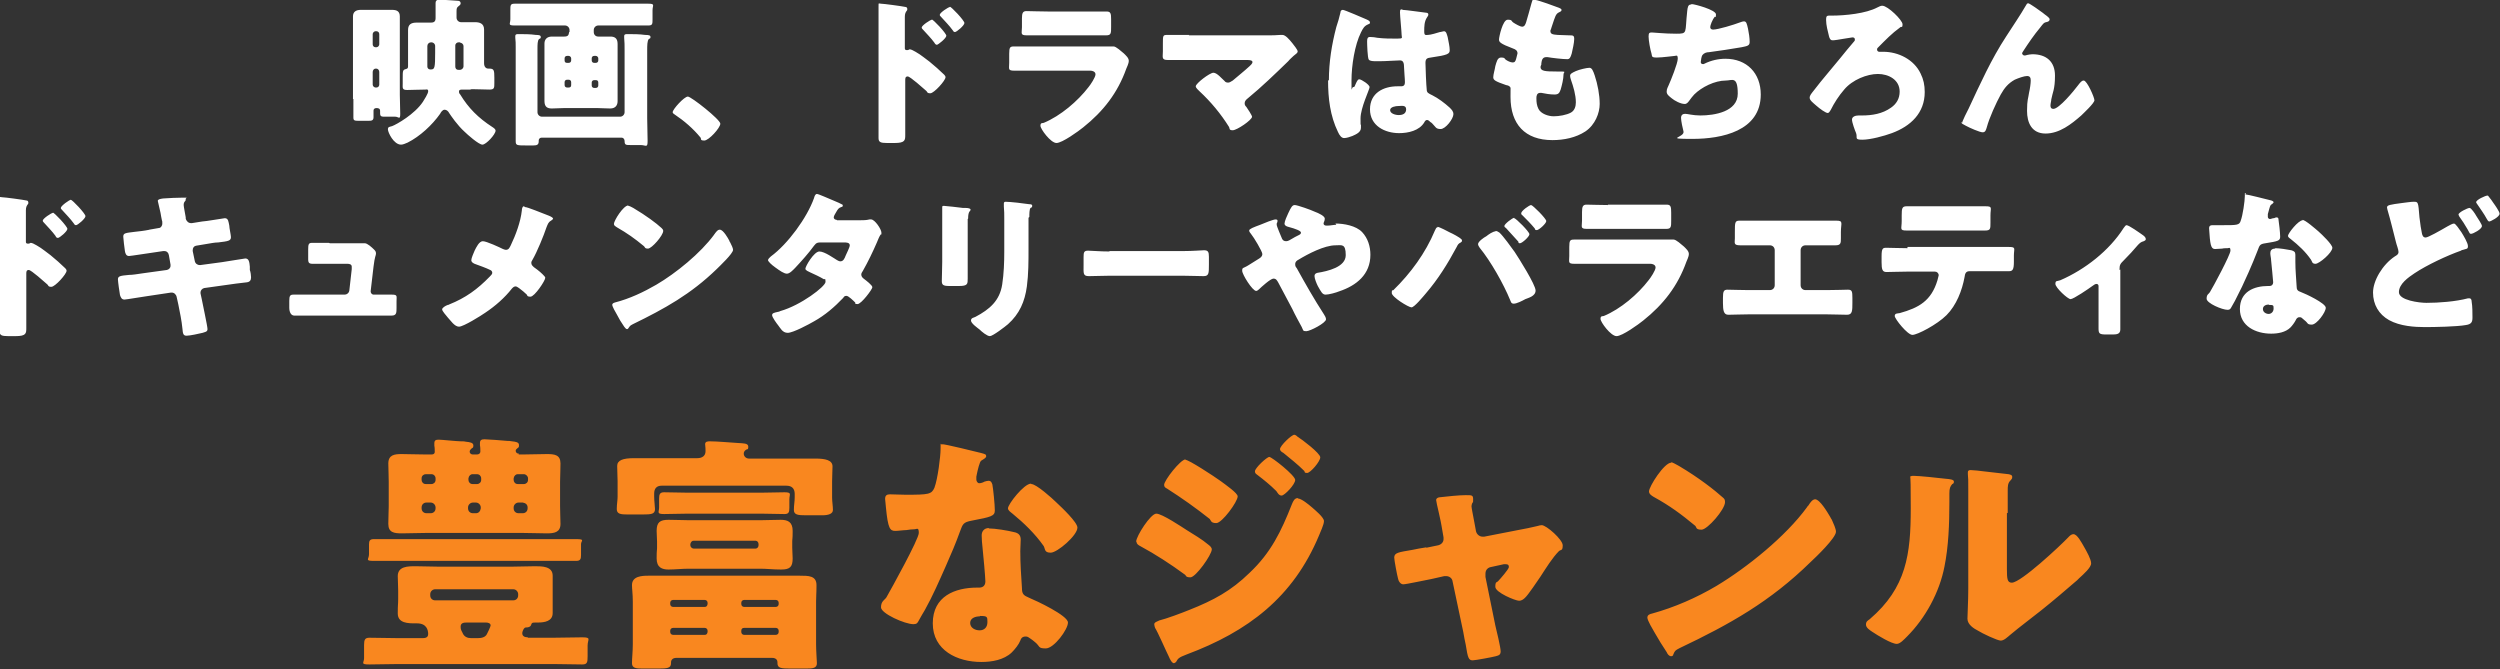 <?xml version="1.0" encoding="UTF-8"?>
<svg id="_レイヤー_1" data-name="レイヤー_1" xmlns="http://www.w3.org/2000/svg" version="1.1" viewBox="0 0 608.4 162.8">
  <rect x="0" y="0" width="608.4" height="162.8" fill="#333333" stroke="none"/>
  <!-- Generator: Adobe Illustrator 29.3.1, SVG Export Plug-In . SVG Version: 2.1.0 Build 151)  -->
  <defs>
    <style>
      .st0 {
        fill: #f9871f;
      }

      .st1 {
        fill: #fff;
      }
    </style>
  </defs>
  <path class="st1" d="M90.7,17.5v3.1c0,.4.4.7.7.7h.2c.4,0,.7-.3.7-.7v-3.1c0-.4-.3-.8-.7-.8h-.2c-.4,0-.7.4-.7.8ZM90.7,8.3v2.5c0,.4.3.7.7.7h.2c.4,0,.7-.4.7-.7v-2.5c0-.4-.3-.7-.7-.7h-.2c-.4,0-.7.4-.7.7ZM85.9,24.1V7.3c0-1.1,0-2.2,0-3.3s.7-1.6,1.9-1.6,2.2,0,3.3,0h1.1c1.1,0,2.1,0,3.2,0s1.9.3,1.9,1.6,0,2.2,0,3.3v15.8c0,1.5.1,3,.1,4.6s-.4.7-1.2.7h-2.3c-1.1,0-1.4,0-1.4-.9v-.5c0-.6-.4-.7-.9-.7s-.7.3-.7.6c0,.5,0,1.1,0,1.6,0,.8-.4.9-1.2.9h-2.1c-1.3,0-1.6,0-1.6-.8,0-1.5,0-3,0-4.5ZM112,10.3h-.4c-.4,0-.8.3-.8.8v1.8c0,.9,0,2.9,0,3.3s.2.8.8.8h.3c.5,0,.9-.4.9-.9v-4.9c0-.4-.4-.8-.8-.8ZM104.9,10.3h0c-.5,0-.9.4-.9.9v5c0,.4.3.7.7.7h.2c.9,0,1-.5,1-4.1v-1.6c0-.5-.4-.9-.9-.9ZM114.4,21.8h-1.8c-.5,0-.9,0-.9.5s.2.5.3.7c2,3.3,4.4,5.7,7.8,7.9.3.2.8.5.8.9,0,.9-2.3,3.4-3.2,3.4s-3.7-2.5-4.3-3.1c-1.8-1.6-3.4-4-3.8-4.6-.2-.4-.6-.8-1.1-.8s-.9.6-1.1,1c-1.9,2.7-4.9,5.5-7.9,7-.5.2-1.1.5-1.6.5-1.8,0-3.2-3-3.2-3.7s.4-.6,1-.8c1.1-.4,5.5-2.9,7.5-5.9.3-.5,1.3-2,1.3-2.6s-.5-.4-.7-.4c-1.7,0-3.1.1-4.4.1s-1.1-.5-1.1-1.6v-1.2c0-1.9,0-2.1.8-2.3.5-.1.5-.4.5-.8v-5.6c0-1.2,0-2.2,0-3.1,0-1.4.8-1.8,2.1-1.8s2.3,0,3.5,0,1.1-.8,1.1-1.6v-.8c0-.9,0-1.9,0-2.4s.3-.8.9-.8,4.3.3,4.6.3c.3,0,.6.2.6.6s-.3.5-.5.7c-.4.3-.5.5-.5,1.2v.9c0,.2,0,.5,0,.7,0,.6.5,1.1,1.1,1.1,1.1,0,2.3,0,3.4,0s2.2.3,2.2,1.8,0,2.1,0,3.1v5.1c0,1.1.7,1.3,1,1.3h.3c1.1,0,1.2.4,1.2,2.2v1.3c0,1.2,0,1.6-1.2,1.6s-2.9-.1-4.3-.1ZM130.8,13.8v13.5c0,.6.5,1.1,1.1,1.1h19c.6,0,1.1-.5,1.1-1.1v-15c0-1.1,0-2.2-.1-3.1,0,0,0-.2,0-.4,0-.5.4-.5.8-.5,1.4,0,2.9,0,4.3.2.9,0,1.3.1,1.3.5s-.1.3-.4.5c-.4.4-.4,1.6-.4,2.8v16.5c0,1.8.1,3.7.1,5.5s-.4,1-1.7,1h-2.4c-1.2,0-1.5,0-1.5-1,0-.4-.3-.8-.7-.8h-19.5c-.4,0-.7.3-.7.7v.2c0,.8-.4,1-1.3,1h-1.5c-2.6,0-2.8,0-2.8-1.1,0-1.8,0-3.6,0-5.5v-15c0-.7,0-1.5,0-2.3s0-1.6-.1-2.3c0,0,0-.2,0-.4,0-.5.4-.5.7-.5,1.4,0,2.9,0,4.3.2.8,0,1.2.1,1.2.5s-.1.3-.4.5c-.4.3-.4,1.4-.4,2.5s0,1.3,0,1.8ZM138,15.3h.4c.4,0,.6-.3.6-.6v-.5c0-.3-.3-.6-.6-.6h-.4c-.4,0-.6.3-.6.6v.5c0,.4.2.6.6.6ZM139,20.7v-.7c0-.4-.3-.6-.6-.6h-.4c-.4,0-.6.3-.6.6v.7c0,.4.3.6.6.6h.4c.4,0,.6-.2.6-.6ZM145,19.5h-.4c-.4,0-.6.3-.6.6v.7c0,.4.3.6.6.6h.4c.4,0,.6-.3.6-.6v-.7c0-.4-.2-.6-.6-.6ZM144,14.2v.5c0,.4.3.6.6.6h.4c.4,0,.6-.3.6-.6v-.5c0-.3-.3-.6-.6-.6h-.4c-.4,0-.6.3-.6.6ZM138.6,7.8v-.5c0-.6-.5-1.1-1.1-1.1h-7.2c-1.7,0-3.4,0-5.1,0s-1-.4-1-1.5v-2.2c0-1.2,0-1.6,1-1.6,1.7,0,3.4,0,5.1,0h22.4c1.7,0,3.4,0,5.1,0s1,.4,1,1.6v2.2c0,1.1,0,1.5-1,1.5-1.7,0-3.4,0-5.1,0h-7.1c-.6,0-1.1.5-1.1,1.1v.5c0,.6.4,1.1,1.1,1.1,1,0,1.9,0,2.9,0s1.8.3,1.8,1.8,0,2,0,2.9v8c0,1,0,2,0,3s-.5,1.8-1.8,1.8-2.1-.1-3.1-.1h-8.1c-1,0-2,.1-3,.1s-1.8-.3-1.8-1.8,0-2,0-3v-8c0-1,0-2,0-3s.6-1.7,1.8-1.7,2,0,3,0,1.1-.4,1.2-1.1ZM167.4,23.5c.8,0,7.9,5.6,7.9,6.6s-2.8,4.1-3.9,4.1-.7-.4-.9-.7c-1.8-2.2-4-4.1-6.4-5.7-.2-.1-.4-.3-.4-.5,0-.7,2.8-3.8,3.7-3.8ZM220.3,19.5v9.4c0,1.3,0,2.6,0,3.9s0,2-2.6,2h-1.8c-1.6,0-2.1-.2-2.1-1.2,0-1.6,0-3.1,0-4.6V6.4c0-1.4,0-3.7,0-4.8s0-.7.6-.7,5.1.6,6,.8c.2,0,.4.2.4.5s-.1.4-.2.5c-.2.3-.4.6-.4,1.4v7.6c0,.2,0,.5.5.5s.5-.2.7-.2c.3,0,.9.3,1.4.6,1.3.7,2.8,2,3.4,2.4,1,.8,2.7,2.3,3.6,3.2.2.2.3.4.3.6,0,.8-2.8,3.9-3.7,3.9s-.7-.4-1-.6c-.7-.6-3.9-3.5-4.5-3.5s-.6.5-.6.9ZM226.7,4.7c.4,0,3.6,3.4,3.6,4s-2,2.2-2.3,2.2-.5-.3-.6-.5c-.8-1.1-1.8-2.1-2.7-3.1-.2-.2-.4-.4-.4-.6,0-.5,2.1-1.9,2.5-1.9ZM231.1,1.6c.4,0,3.6,3.4,3.6,4s-1.9,2.2-2.3,2.2-.4-.3-.6-.5c-.8-1.1-1.8-2.1-2.7-3.1-.3-.3-.4-.4-.4-.6,0-.5,2.1-1.9,2.5-1.9ZM255,2.8h9.1c1.2,0,2.5,0,3.7,0,.5,0,1,0,1.5,0,1,0,1.1.5,1.1,1.9v1.8c0,1.6,0,2.1-1.2,2.1-1.7,0-3.4,0-5.1,0h-9.1c-1.7,0-3.4,0-5.1,0s-1.2-.5-1.2-2v-2.1c0-1.3.2-1.8,1.1-1.8s3.3.1,5.2.1ZM252.1,11.3h15.4c1,0,2.1,0,2.6,0,.3,0,.6,0,.9,0,.6,0,1.9,1.2,2.5,1.7.5.5,1.2,1.1,1.2,1.8s-.5,1.6-.6,1.9c-2.1,5.9-5.6,10.4-10.5,14.3-1.1.9-5.1,3.8-6.5,3.8s-3.9-3.4-3.9-4.2.5-.6.8-.7c4.1-1.7,8.3-5.3,10.9-8.7.5-.6,1.7-2.4,1.7-3.1s-.8-.9-1.2-.9h-13.3c-1.8,0-3.5,0-5.2,0s-1.3-.4-1.3-1.9v-2.2c0-1.6.2-1.8,1.2-1.8,1.8,0,3.6,0,5.4,0ZM289.3,8.6h19.1c1.1,0,2.1,0,3.2-.1.1,0,.3,0,.5,0,.7,0,1.6,1,2.4,2,.3.4,1.3,1.6,1.3,2s-.4.6-1,1.1c-.4.4-.9.8-1.3,1.3-3.2,3.1-6.4,6.2-9.8,9-.4.3-.8.7-.8,1.2s.2.7.4.9c.3.4,1.4,2.1,1.4,2.4,0,.8-3.7,3.3-4.7,3.3s-.7-.5-.9-.8c-2-3.2-4.4-6.1-7.2-8.7-.3-.3-.9-.8-.9-1.2,0-.7,3.4-3.3,4.3-3.3s2.1,1.5,2.7,2c.2.3.5.4.9.4s.7-.3,1.1-.5c1.4-1.2,2.8-2.3,4.1-3.5.2-.2.7-.6.7-1s-.6-.5-1.3-.5h-14c-1.7,0-3.7,0-5.3,0s-1.2-.7-1.2-2.1v-1.9c0-1.9,0-2.1,1-2.1,1.8,0,3.6,0,5.4,0ZM323.4,19.5c0-4.4.7-8.7,1.8-12.9.4-1.2.7-2.2,1-3.5,0-.4.2-.7.6-.7s5,2,5.7,2.3c.7.3.9.5.9.8s-.2.3-.4.4c-1,.4-1.3,1-1.8,2-1.5,3-2.3,8-2.3,11.7s0,1.6.4,1.6.4-.3.5-.5c.4-.9.6-1.4,1-1.4.5,0,2.5,1.3,2.5,1.9s-2.2,5-2.2,7.6,0,1.1.1,1.6c0,.2,0,.5,0,.7,0,1.1-1.2,1.6-2.1,2-.5.2-1.4.5-2,.5s-1.1-.6-1.5-1.5c-1.9-3.9-2.4-8.2-2.4-12.5ZM341.3,2.4c.8,0,4.8.6,5.8.7.2,0,.5.1.5.4s-.1.4-.3.7c-.7,1-.7,2.3-.7,3.4s.3.9.9.9,2.3-.5,2.9-.7c.3,0,.8-.2,1-.2.6,0,.7.8.9,1.4.2,1.1.5,2.3.5,3.2s-.4,1.2-4.6,1.8c-.9.1-1.3.3-1.3,1.3s.2,5.8.3,6.4c0,.9.4,1,1.4,1.5,1.4.7,3,1.9,4.2,3,.5.5.9.9.9,1.6,0,1.1-1.9,3.6-3.1,3.6s-1.2-.5-2-1.3c-.2-.2-.3-.3-.5-.4-.2-.2-.5-.5-.8-.5s-.5.2-.7.6c-1.2,2-3.9,2.6-6.1,2.6-3.5,0-7.1-1.8-7.1-5.8s3.3-5.6,6.7-5.6h.9c.7,0,.9-.4.9-1,0-.9-.2-2.7-.2-3.4,0-1.3-.2-1.9-1-1.9s-3.4.2-5,.2h-.6c-.9,0-1.7,0-2-.4-.3-.4-.4-3.7-.4-4.4s.1-1.1.7-1.1,1.4.1,1.8.2c1.6.2,3.2.2,4.8.2s1.1-.2,1.1-.9-.4-4.7-.4-5.5.2-.7.6-.7ZM340.3,25.8c-.6,0-2,.2-2,1s1.2,1.2,2.1,1.2,1.8-.3,1.8-1.4-1.2-.8-1.8-.8ZM373.7,0c.5,0,5,1.6,5.7,1.9s.6.4.6.6-.2.3-.4.4c-.6.3-.9.4-1.4,1.9l-.7,2.1c0,.2-.2.4-.2.6,0,.8.5.9,1.8,1,.9,0,1.9.1,2.8.1s1.2,0,1.2.9-.4,2.6-.6,3.5c-.3,1-.5,1.4-1.1,1.4-1.1,0-3.7-.3-4.8-.5,0,0-.2,0-.3,0-.9,0-1.1.7-1.2,1.5v.3c-.1.2-.2.5-.2.6,0,1,1.1,1.1,3.9,1.1s1.7,0,1.7.7c0,1.1-.4,2.7-.7,3.7-.3.8-.5,1.2-1.5,1.2s-2.3-.2-3.2-.4c0,0-.2,0-.3,0-.8,0-.9.8-.9,1.2v.2c0,.9.1,1.7.5,2.5.6,1.2,2.4,1.8,3.7,1.8s3.1-.3,4.2-.9c.9-.5,1.2-1.5,1.2-2.5,0-1.8-.6-3.8-1.2-5.5-.1-.4-.2-.6-.2-.9,0-.5.3-.7,1.4-1.2.9-.4,2.7-.8,3.3-.8s.9.7,1.3,1.9c.7,2.1,1.2,4.7,1.2,6.9s-1.1,5.1-3.5,6.7c-2.3,1.5-5.2,2.1-8,2.1-6.7,0-10.2-3.9-10.2-10.5s.1-1.6.1-1.7c0-.9-.6-1.1-1.2-1.2-2.6-.9-3.1-1.2-3.1-1.9s.4-1.9.5-2.7c.3-1,.5-2.1,1.4-2.1s.8.2,1.1.5c.4.3,1.2.7,1.7.7s.7-.2.9-1c.1-.5.3-1.1.3-1.2,0-.7-.5-1-1.1-1.2-3.2-1.2-3.4-1.6-3.4-2.2s.9-4.8,2.1-4.8.8.3,1.4.7c.6.4,1.7,1,2.1,1,.6,0,.8-.5,1-1.1.3-1.1.9-3,1.3-4.6.2-.6.2-.9.5-.9ZM411.7,1c.7,0,5.9,1.4,5.9,2.5s-.2.4-.3.6c-.6.7-1.1,2.1-1.1,2.5s.3.6.7.6c1.2,0,5.1-1.2,6.4-1.7.3-.1.8-.3,1.1-.3.6,0,.7.5,1,1.8.2.9.4,2.3.4,3.2s-.5,1-2,1.3c-2.2.4-5.7.9-7.9,1.2-.6,0-1.2.2-1.6.7-.2.2-.4,1.4-.4,1.7s.2.5.5.5.2,0,.4-.1c1.6-.8,3.4-1.2,5.1-1.2,5.2,0,8.6,3.5,8.6,8.7,0,8.9-9.5,10.8-16.6,10.8s-1.9-.3-2.2-1.8c-.2-.7-.6-2.6-.6-3.3s.4-1,1-1,1.9.4,3.7.4c3.4,0,9.1-.9,9.1-5.3s-1.4-3.2-2.9-3.2c-2.7,0-5.9,1.6-7.7,3.4-.4.4-.9,1.1-1.2,1.5-.3.4-.6.8-1.1.8-1,0-2.5-.8-3.2-1.4-.6-.5-1.2-.9-1.2-1.6s.3-1.1.5-1.6c.5-1.1,2.2-5.3,2.2-6.4s-.4-.7-.7-.7-3,.4-4.4.4-1.1-.3-1.3-1c-.3-.9-.7-3.2-.7-4.1s.2-1,.8-1,3,.3,5.9.3,2.1-.1,2.7-5.5c.1-.9.2-1.6.9-1.6ZM458.1,1.4c1.3,0,4.9,3.5,4.9,4.5s-.3.5-.5.7c-2.2,1.6-3.6,3.1-5.5,5-.2.2-.2.3-.2.5s.2.5.5.5.7,0,1,0c3.7,0,7.5,1.9,9.1,5.3.7,1.4,1,2.8,1,4.5,0,5.1-3.4,8.3-8,10-1.9.7-5.2,1.6-7.2,1.6s-1.1-.5-1.5-1.6c-.3-.7-1-2.6-1-3.3s.8-1,1.6-1h.8c2.5,0,5-.4,7.1-1.9,1.3-.9,2.1-2.2,2.1-3.9,0-2.9-2.7-4.3-5.3-4.3s-6.2,1.4-8.2,3.8c-1.3,1.5-2.4,3.2-3.3,5-.2.3-.4.7-.7.7-.5,0-1.9-1-2.8-1.8-.8-.7-1.6-1.3-1.6-1.9s.4-1,1.1-1.9c1.9-2.5,4.2-5.1,6.3-7.7.7-.9,2.7-3.3,3.4-4.1.2-.2.2-.3.2-.5,0-.4-.3-.5-.6-.5s-4.1.7-4.5.7c-.1,0-.2,0-.4,0-.5,0-.7-.6-.8-1-.3-1.2-.7-2.7-.7-3.9s.2-1.1,1.4-1.1c3.2,0,8.3-.5,11.1-2,.4-.2.8-.4,1.1-.4ZM477.5,29.9c0-.3,1.3-3,1.6-3.5,2.8-6,5.5-12,9.1-17.5,1.6-2.5,3.4-5.1,4.9-7.7.1-.2.2-.4.5-.4s3,1.9,3.5,2.3l.5.4c.7.5,1.2.9,1.2,1.2s-.2.5-.5.6c-1,.2-1,.4-1.8,1.4-1.5,1.8-2.8,3.7-4.1,5.7-.1.2-.3.4-.3.6s.3.5.5.5.5,0,.6-.1c.5-.1,1-.2,1.4-.2,3.4,0,5.5,1.8,5.5,5.2s-.6,4.1-.9,5.8c0,.4-.2,1-.2,1.5s.2.8.7.8c1.4,0,5-4.4,5.9-5.6.7-.9,1-1.3,1.5-1.3.8,0,2.6,4.1,2.6,4.8s-2.6,3.1-3.2,3.7c-2.4,2.1-5.3,4.4-8.7,4.4s-4.5-2.7-4.5-5.5.3-3,.5-4.5c.2-.8.4-2.2.4-2.9s-.2-1.1-.9-1.1-2.1.5-3,.9c-1.6.9-2.5,2-3.4,3.6-1.1,2-2.8,5.7-3.4,8-.2.6-.3,1.2-1,1.2s-3.2-1.1-4.1-1.6c-.7-.4-1.1-.5-1.1-.9ZM6.4,66.5v9.4c0,1.3,0,2.6,0,3.9s0,2-2.6,2h-1.8c-1.6,0-2.1-.2-2.1-1.2,0-1.6,0-3.1,0-4.6v-22.5c0-1.4,0-3.7,0-4.8s0-.7.6-.7,5.1.6,6,.8c.2,0,.4.2.4.5s-.1.4-.2.5c-.2.3-.4.6-.4,1.4v7.6c0,.2,0,.5.5.5s.5-.2.7-.2c.3,0,.9.3,1.4.6,1.3.7,2.8,2,3.4,2.4,1,.8,2.7,2.3,3.6,3.2.2.2.3.4.3.6,0,.8-2.8,3.9-3.7,3.9s-.7-.4-1-.6c-.7-.6-3.9-3.5-4.5-3.5s-.6.5-.6.9ZM12.8,51.7c.4,0,3.6,3.4,3.6,4s-1.9,2.2-2.3,2.2-.5-.3-.6-.5c-.8-1.1-1.8-2.1-2.7-3.1-.2-.2-.4-.4-.4-.6,0-.5,2.1-1.9,2.5-1.9ZM17.2,48.6c.4,0,3.6,3.4,3.6,4s-1.9,2.2-2.3,2.2-.4-.3-.6-.5c-.8-1.1-1.8-2.1-2.7-3.1-.3-.3-.4-.4-.4-.6,0-.5,2.1-2,2.5-2ZM36.3,55.9l2.3-.4c.5,0,.9-.5.9-1.1s0-.5-.1-.8l-.2-1c0-.5-.8-3.5-.8-3.7,0-.4.6-.5,1.3-.6,1.6-.1,3.2-.2,4.8-.2s.7,0,.7.3,0,.4-.2.6c-.2.2-.3.5-.3.9s.4,2.3.5,3v.3c.2.7.7,1.1,1.3,1.1h.2l2.5-.4c.7,0,5.3-.8,5.5-.8.9,0,.9.9,1.1,1.8,0,.6.4,2.3.4,2.8,0,.9-.6,1-3.1,1.3-.8,0-1.8.2-3,.4l-2.4.4c-.5.1-.8.5-.8,1.1v.2l.5,2.4c.1.6.6,1,1.2,1h.2l5.2-.7c.8-.1,5.5-.9,5.7-.9.9,0,1,.9,1.1,2v.8c.2.5.3,1.4.3,1.8,0,.7-.3,1.1-1,1.2-.4,0-4.8.6-5.4.7l-5,.7c-.5.1-.9.6-.9,1s0,.2,0,.3l.3,1.4c.2,1.1,1.4,6.6,1.4,7.3s-.7.7-1.2.9c-.8.2-3.1.7-3.9.7s-.9-.5-1-1.7c-.2-2-.6-3.9-1-5.9l-.4-1.8c-.1-.6-.6-1.1-1.2-1.1h-.2l-6,.9c-.8.1-4.9.8-5.3.8-.7,0-.9-.5-1.1-1.1-.1-.5-.5-3.3-.5-3.8,0-.8.5-.9,2.7-1.1.9,0,2-.2,3.4-.4l5.8-.8c.5-.1.9-.5.9-1s0-.1,0-.3l-.4-2.3c-.1-.6-.5-1-1.1-1h-.3l-2.7.4c-.8.1-5.2.8-5.6.8-.7,0-.9-.6-1-1.2-.1-.7-.4-3-.4-3.5,0-.9.5-.9,2.9-1.2.9-.1,2-.2,3.5-.5ZM80.3,59.2h4.6c.8,0,2.6,0,3.3,0,.2,0,.4,0,.6,0,.6,0,1.7,1,2.2,1.5.3.3.5.5.5,1s-.3.6-.6,3.2l-.7,6h0c0,.5.4.8.7.8h.3c1.4,0,2.8,0,4.2,0s1.1.4,1.1,1.6v1.6c0,1.2,0,1.9-1.2,1.9s-2.7,0-4.1,0h-15.7c-1.3,0-3.1,0-3.9,0s-1.2-.9-1.2-1.9v-1.7c0-1.2.2-1.5,1-1.5s2.7,0,4,0h8.5c.5,0,1-.4,1.1-.9l.6-5.3c0-.1,0-.5,0-.6,0-.6-.6-.7-1-.7h-4.4c-1.4,0-2.9,0-4.1,0s-1.1-.5-1.1-1.8v-1.7c0-1.2.1-1.6.9-1.6s2.7,0,4.1,0ZM127.8,50.4c.6,0,3.7,1.3,5.8,2.1.5.2,1,.5,1,.7s-.4.4-.5.5c-.7.4-.8.9-1.1,1.6-.7,2.1-2.3,6-3.4,7.9-.2.3-.3.5-.3.8,0,.5.4.8.6,1,.3.2,1.4,1,2.1,1.7.4.4.7.7.7.9,0,.7-2.6,4.6-3.6,4.6s-.7-.4-1-.6c-.3-.3-1.1-1-1.8-1.5-.3-.2-.6-.4-.8-.4-.4,0-.6.2-.9.5-1.8,2.3-4.1,4.3-6.5,5.9-1,.7-5.3,3.4-6.4,3.4s-2.1-1.6-2.7-2.2c-.4-.5-1.4-1.6-1.4-2s.8-.9,1.4-1.1c.1,0,.2,0,.3-.1,4-1.6,6.9-3.7,9.9-6.8.3-.3.6-.6.6-.9s-.2-.6-.5-.7c-1-.5-2.7-1.1-3.8-1.5-.4-.2-.8-.4-.8-.9s.6-1.8.8-2.3c.4-.8,1.1-2.3,2-2.3s4.1,1.5,4.9,1.9c.3.1.5.2.7.2.7,0,.9-.5,1.2-1.1,1.2-2.5,2.4-5.7,2.7-8.5,0-.3.1-1,.5-1ZM152.9,50.1c.2,0,.7.2,1.2.5,3.2,1.9,5.6,3.7,6.9,4.9.2.2.4.4.4.7,0,1.1-2.8,4.3-3.7,4.3s-.7-.4-1-.6c-2.3-1.9-4-3.1-6.6-4.6-.3-.2-.7-.4-.7-.8,0-.8,2.3-4.5,3.5-4.5ZM175.2,55.9c.8,0,2,2.1,2.3,2.7,0,.1.1.3.2.4.3.6.7,1.4.7,1.8,0,.9-3.2,3.9-4,4.7-6.3,6.1-12.6,9.6-20.4,13.4-.8.4-.7.5-1.1,1,0,.1-.2.2-.3.2-.3,0-.5-.4-.7-.6-.7-1-1.3-2-1.8-3-.3-.5-1.1-1.9-1.1-2.3s.4-.5.7-.6c3.5-.9,6.9-2.5,10-4.3,4.8-2.8,10.8-7.7,14.1-12.2,0-.1.2-.2.2-.3.4-.5.7-.9,1.1-.9ZM203.7,53.6h5.7c.7,0,1.4,0,2.2-.2.1,0,.2,0,.4,0,.9,0,2.5,2.4,2.5,3.2s0,.3-.2.5c-.4.6-.6,1.2-.9,1.9-1,2.3-2.1,4.6-3.4,6.9-.2.3-.4.6-.4.9,0,.5.3.8.7,1.1.4.3,2,1.5,2,2s-2.7,4.1-3.6,4.1-.4-.2-.6-.4c-.4-.4-1.6-1.6-2.1-1.6s-.6.2-.8.5c-2.1,2.2-4.4,4.2-7.1,5.7-1.2.7-5.1,2.8-6.4,2.8s-1.8-1.2-2.3-1.8c-.4-.5-1.5-2-1.5-2.5s.5-.6,1.4-.8c.2,0,.4-.1.6-.2,5-1.4,11-6,11-7.1s-.2-.5-.5-.7c-.8-.5-2.3-1.2-3.2-1.6-.4-.2-1.2-.5-1.2-.9,0-.6,2.1-4.2,3.4-4.2s3.6,1.7,4.3,2.1c.2.1.5.3.8.3.7,0,1-.6,1.3-1.4.2-.5,1-2,1-2.5,0-.7-.9-.7-1.4-.7h-5.3c-1.1,0-1.4,0-2,.8-1.3,1.8-3.1,3.8-4.6,5.4-.5.5-1.3,1.4-2,1.4s-1.7-.7-2.8-1.5c-1-.7-1.8-1.5-1.8-1.8s.5-.7.7-.9c4.1-3,8.8-9.4,10.5-14.2.1-.4.3-1,.7-1s2.8,1.1,4.5,1.8c.7.3,1.2.5,1.5.7.2,0,.3.2.3.3,0,.2,0,.3-.4.4-.6.2-.8.5-1.2,1.2-.2.4-.6.9-.6,1.3s.4.6.7.6ZM235.5,53.3v10.4c0,1.4,0,2.8,0,4.1s0,1.8-2.1,1.8h-2.4c-1.5,0-1.8-.3-1.8-1.2,0-1.3.1-3,.1-4.7v-8.2c0-1.3,0-2.6,0-3.9,0-.4,0-.8,0-1.1s0-.4.4-.4c.5,0,3.8.4,4.6.5.2,0,.4,0,.6,0,.9,0,1.3.2,1.3.4,0,.5-.6.2-.6,2.2ZM250.3,53v7.6c0,3,0,6.1-.4,9.1-.5,3.7-1.8,6.7-4.6,9.2-.7.6-3.7,2.9-4.4,2.9s-2-1.1-2.5-1.6c-.5-.4-2.1-1.5-2.1-2.2s.8-.7,1.1-.9c3.4-1.8,5.9-3.9,6.5-7.9.4-2.6.5-5.4.5-8v-8c0-1,0-2-.1-2.9,0-.2,0-.6,0-.8s.1-.4.4-.4c1.1,0,4.6.4,5.8.6.3,0,.7,0,.7.4s-.2.4-.4.5c-.3.3-.3,1.5-.3,2.2ZM270,61.1h17.9c2.3,0,4.8-.2,5.1-.2,1,0,1.2.4,1.2,1.6v1.9c0,2.1,0,2.8-1.3,2.8s-3.3-.1-5-.1h-17.9c-1.7,0-3.5.1-5,.1s-1.3-.7-1.3-2.8v-1.8c0-1.2.1-1.6,1.1-1.6s2.7.2,5.2.2ZM325,54.4c2,0,5,.5,6.5,2.1,1.4,1.5,2,3.5,2,5.5,0,4.8-3.4,7.5-7.6,8.9-.7.3-2.5.8-3.3.8s-1.1-.7-1.9-2.1c-.3-.6-.8-1.8-.8-2.4s.4-.7.7-.8c2.5-.4,6.9-1.4,6.9-4.3s-1-2.4-2.5-2.4c-2.7,0-6.7,2.1-9,3.5-.4.2-.8.5-.8,1.1s.2.7.4,1c2.1,3.8,4.2,7.5,6.6,11.2.2.3.5.8.5,1.2,0,.9-3.9,2.9-4.8,2.9s-.7-.2-1.1-1c-.7-1.3-1.6-2.9-2.3-4.4-1.1-2.1-2.3-4.3-3.4-6.4-.3-.5-.5-1-1.2-1s-3,2.1-3.5,2.6c-.2.2-.5.4-.7.4-.9,0-3.4-4-3.4-4.9s.2-.5,1.6-1.4c.6-.4,1.4-.9,2.4-1.5.5-.3.9-.6.9-1.2s-2.1-4.1-2.7-4.8c-.3-.4-.5-.6-.5-.9,0-.4,1.1-.8,2.7-1.4.9-.4,3.2-1.3,3.7-1.3s.5.2.5.4-.1.4-.2.6c0,0,0,.2,0,.3,0,.4,1.1,2.9,1.3,3.4.2.4.5.6,1,.6s.9-.3,1.6-.7c.3-.2.7-.4,1.1-.6.6-.3.9-.4.9-.8s-1.2-.9-3.1-1.4c-.4-.1-.9-.3-.9-.8s.6-1.9.9-2.5c.7-1.5,1-2,1.6-2s4,1.2,4.8,1.6c1.1.4,2.5,1.1,2.5,1.7s-.3.9-.3,1.2.3.5.6.5.4,0,.5,0c.5,0,1.5-.2,2-.2ZM349.8,55.2c.5,0,2.5,1.1,3.1,1.4.5.2,2.4,1.2,2.7,1.6.1,0,.2.2.2.4s-.2.3-.3.4c-.6.3-.7.5-1,1.1-2.2,4.1-4.5,7.8-7.5,11.3-.6.7-2.8,3.4-3.5,3.4s-4.8-2.5-4.8-3.5.2-.5.4-.7c4.2-4.1,7.8-9,10.1-14.5.2-.4.3-.8.7-.8ZM363.9,56.2c.4,0,.7.2,1,.4.9.8,2.9,3.6,3.7,4.7,1,1.5,5.1,8,5.1,9.4s-1.8,1.8-2.5,2.1c-.7.4-2.1,1.1-2.8,1.1s-.7-.5-.9-.9c-1.6-3.9-4.7-9.4-7.4-12.7-.2-.3-.4-.6-.4-.9,0-.6,1.4-1.6,2-1.9.5-.4,1.6-1.2,2.3-1.2ZM372.6,49.9c.4,0,3.7,3.3,3.7,3.9s-1.8,2.2-2.3,2.2-.4-.2-.5-.4c-.9-1.1-2-2.2-3-3.2-.2-.1-.3-.3-.3-.5,0-.6,2-2,2.4-2ZM368.5,53.1c.4,0,3.7,3.3,3.7,3.9s-1.8,2.2-2.3,2.2-.3-.2-.4-.4c-1-1.1-2-2.2-3-3.3-.2-.1-.4-.3-.4-.5,0-.5,2-2,2.4-2ZM391.3,49.8h9.1c1.2,0,2.5,0,3.7,0,.5,0,1,0,1.5,0,1,0,1.1.5,1.1,2v1.8c0,1.6,0,2.1-1.2,2.1-1.7,0-3.4,0-5.1,0h-9.1c-1.7,0-3.4,0-5.1,0s-1.2-.5-1.2-2v-2.1c0-1.3.2-1.8,1.1-1.8s3.3.1,5.2.1ZM388.4,58.3h15.4c1,0,2.1,0,2.6,0,.3,0,.6,0,.9,0,.6,0,1.9,1.2,2.5,1.7.5.5,1.2,1.1,1.2,1.8s-.5,1.6-.6,1.9c-2.1,5.9-5.6,10.4-10.5,14.3-1.1.9-5.1,3.8-6.5,3.8s-3.9-3.4-3.9-4.2.5-.6.8-.7c4.1-1.7,8.3-5.3,10.9-8.7.5-.6,1.7-2.4,1.7-3.1s-.8-.9-1.2-.9h-13.3c-1.8,0-3.5,0-5.2,0s-1.3-.4-1.3-1.9v-2.2c0-1.6.2-1.8,1.2-1.8,1.8,0,3.6,0,5.4,0ZM428.7,53.7h12.6c1.8,0,3.6,0,5.5,0s1.2.5,1.2,2.8v1.5c0,1.1,0,1.7-1.3,1.7s-3.4,0-5.2,0h-2.1c-.7,0-1.2.5-1.2,1.2v8.5c0,.7.5,1.2,1.2,1.2h5.1c1.8,0,4.8-.1,5.2-.1,1,0,1.1.4,1.1,2v1.2c0,1.9,0,2.9-1.3,2.9s-3.3-.1-5-.1h-18.9c-1.7,0-3.9.1-5,.1s-1.3-1-1.3-2.9v-1.2c0-1.6.2-2,1.1-2s3.4.1,5.2.1h5.1c.7,0,1.2-.5,1.2-1.2v-8.5c0-.7-.5-1.2-1.2-1.2h-2.1c-1.7,0-3.4,0-5.1,0s-1.3-.6-1.3-1.7v-1.5c0-2.3,0-2.8,1.1-2.8,1.8,0,3.7,0,5.5,0ZM468.8,50.2h9c1.8,0,3.6,0,5.4,0s1.2.4,1.2,2.2v1.8c0,1.5,0,1.9-1.3,1.9s-3.5,0-5.2,0h-8.6c-1.8,0-3.5,0-5.3,0s-1.2-.4-1.2-2.3v-1.4c0-1.7.1-2.2,1.2-2.2,1.6,0,3.2,0,4.8,0ZM464.2,60.1h19.2c1.8,0,3.7,0,5.5,0s1.2.4,1.2,2.1v1.5c0,1.9-.3,2.3-1.2,2.3-1.8,0-3.6,0-5.4,0h-4.2c-.9,0-1.1.6-1.2,1.4-.6,3.3-2,6.9-4.4,9.3-2.3,2.3-7.1,4.8-8.3,4.8s-4.3-3.9-4.3-4.6.7-.6,1.2-.7c4.7-1.3,7.7-3,9.2-8,0-.2.3-1,.3-1.2,0-.5-.4-.9-.9-.9h-6.7c-1.6,0-4.1.1-5.1.1s-1.2-.6-1.2-2.4v-1.4c0-2,.3-2.1,1.2-2.1s3.4.1,5.1.1ZM516,65.6v14.6c0,1.1-.9,1.2-1.8,1.2h-1.6c-1.7,0-1.9-.2-1.9-1.5s0-2.4,0-3.6v-6.7c0-.3-.2-.5-.5-.5s-.6.2-1,.5c-.8.6-4.6,3.2-5.3,3.2s-3.7-2.8-3.7-3.7.4-.6,1.2-.9c6-2.6,11.9-7.2,15.4-12.7.3-.4.5-.7.7-.7.6,0,3.1,1.8,4.1,2.5.4.3.6.6.6.9s-.3.4-.5.5c-.7.2-.9.4-1.4.9-1.1,1.3-2.2,2.5-3.4,3.7-.9.9-1.1,1.1-1.1,2.4ZM546.4,47.3c.5,0,5.2,1.2,6,1.4.5.1.9.3.9.5s-.3.4-.7.7c-.2.2-.5,1.5-.7,2.2,0,.2,0,.2,0,.3,0,.1,0,.3,0,.4,0,.2.2.5.5.5s.6-.2.9-.2.4-.2.7-.2c.4,0,.5.2.5.6.1.6.4,3.1.4,4.1s-.5,1.1-3.6,1.6c-1.4.2-1.4.5-1.9,1.8-.7,1.8-1.4,3.5-2.2,5.3-1,2.3-2.1,4.6-3.3,6.9-.3.5-.7,1.2-.9,1.6-.2.4-.4.6-.9.6-1.3,0-5.1-1.6-5.1-2.7s.5-1.1.8-1.6c.8-1.3,5-9.1,5-10.1s-.4-.6-.7-.6-1,0-1.3.1c-.4,0-1.2.1-1.7.1-.8,0-1.2-.4-1.4-3.7,0-.3-.1-1-.1-1.4,0-.5.3-.7.8-.7.7,0,1.6,0,2.5,0,3.5,0,4.1,0,4.4-1.1.5-1.3,1-4.8,1-6s0-.6.3-.6ZM560.3,53.5c.7,0,3.2,2.2,3.9,2.8.9.8,3.4,3.2,3.4,4,0,1.2-3.2,3.9-4.1,3.9s-.8-.6-1.1-1c-1.3-1.9-3-3.5-4.9-5-.3-.2-.7-.5-.7-.8,0-.6,2.5-3.8,3.6-3.8ZM553.7,60.4c1,0,2.9.3,3.9.5.7.2,1,.4,1,1.1s0,1.1,0,1.8c0,2,.2,3.9.3,5.8,0,.9.2,1.2,1.1,1.5,1.1.4,6,2.7,6,3.8s-2.2,4.1-3.4,4.1-.9-.4-1.7-1c-.2-.2-.5-.4-.7-.6-.2-.2-.4-.2-.6-.2-.6,0-.8.5-.9.7-.3.6-.9,1.4-1.3,1.8-1.2,1.2-3.1,1.5-4.7,1.5-3.7,0-7.6-1.8-7.6-6s3.4-5.6,6.9-5.6h.3c.6,0,.9-.4.9-.9s-.4-4.1-.5-5.3c0-.6-.2-1.2-.2-1.8s.3-1.1,1.2-1.1ZM552.2,74.1c-.7,0-1.5.3-1.5,1.1s.8,1.2,1.4,1.2,1.2-.5,1.2-1.3,0-.9-1.2-.9ZM580.9,50.5c0-.6.7-.7,3.7-1.1.9-.1,2.1-.3,2.8-.3,1.1,0,1.1,0,1.4,3.8.2,1.8.4,2.9.6,3.9.1.5.3,1,.9,1s3.4-1.6,5.3-2.7c.4-.2,1.2-.7,1.6-.7s1.3,1.4,1.8,2.1c.5.8,1.6,2.6,1.6,3.4s-.4.6-1.2.9c-.2,0-.4.1-.5.2-3.4,1.2-8.3,3.5-11.3,5.5-1.5,1-3.8,2.6-3.8,4.6s5,2.6,6.7,2.6c3,0,7.1-.3,10.1-1.1.1,0,.3,0,.4,0,.3,0,.5.3.5.8.2,1.1.2,2.8.2,3.9s-.3,1.6-1.6,1.8c-2.2.4-7.6.5-10,.5s-6-.2-8.7-1.7c-2.5-1.4-3.9-3.8-3.9-6.7s2.3-6.8,5.3-8.8c.5-.3.9-.5.9-1.1s-.5-1.8-.6-2.3c-.7-2.7-1.3-5.3-2.1-8,0-.1-.1-.4-.1-.5ZM605.3,47.6c.2,0,.2,0,.4.3.4.5.8,1,1.1,1.5.3.4,1.5,2.1,1.5,2.6,0,.8-2.2,1.9-2.5,1.9s-.4-.3-.6-.6c-.7-1.3-1.6-2.5-2.4-3.7-.1-.2-.2-.2-.2-.4,0-.6,2.3-1.6,2.7-1.6ZM601,50.6c.4,0,1.4,1.5,1.6,1.9.5.8,1.4,2.1,1.4,2.5,0,.8-2.2,1.9-2.6,1.9s-.3,0-.9-1.1c-.7-1.2-1.2-2-2-3.1-.1-.2-.2-.4-.2-.5,0-.5,2.2-1.6,2.7-1.6Z"/>
  <path class="st0" d="M97.9,131.2h35.4c2.3,0,4.6,0,6.9,0s1.2.4,1.2,1.2v2.7c0,1-.2,1.4-1.2,1.4-2.3,0-4.6,0-6.9,0h-35.4c-2.3,0-4.6,0-6.9,0s-1.2-.4-1.2-1.6v-2.4c0-.9.2-1.3,1.2-1.3,2.3,0,4.6,0,7,0ZM126.1,144.9v-.3c0-.6-.5-1.2-1.2-1.2h-19c-.6,0-1.2.5-1.2,1.2v.3c0,.7.5,1.2,1.2,1.2h19c.7,0,1.2-.5,1.2-1.2ZM118.2,151.5h-4.5c-.7,0-1.6,0-1.6,1s.4,1.2.5,1.6c.4.9,1.2,1.2,2.1,1.2h1.5c1,0,1.9-.2,2.3-1,.2-.4.9-1.8.9-2.1,0-.5-.6-.7-1.1-.7ZM128.4,155.2h6.2c2.4,0,4.8-.1,7.1-.1s1.3.5,1.3,2v2.6c0,1.5-.1,2-1.3,2-2.4,0-4.8-.1-7.1-.1h-37.6c-2.4,0-4.8.1-7.1.1s-1.3-.4-1.3-1.5v-3.2c0-1.3.2-1.8,1.3-1.8,2.4,0,4.8.1,7.2.1h5.5c.7,0,1.6,0,1.6-1s-.4-2.6-2.7-2.6h-.4c-1.7,0-4.3,0-4.3-2.4s.1-2.1.1-3.5v-2.1c0-1.3-.1-2.4-.1-3.5,0-2.4,2.5-2.4,4.3-2.4s3.6.1,5.4.1h18.3c1.8,0,3.7-.1,5.4-.1s4.3,0,4.3,2.3,0,2.2,0,3.5v2.1c0,1.3,0,2.5,0,3.5,0,2-2,2.3-3.6,2.3s-1.4,0-1.7.7c-.2.4-.7.5-1.2.5-.4,0-.6.4-.8.9-.1.3-.1.4-.1.5,0,.8.7,1,1.4,1ZM117,123.7v-.2c0-.6-.5-1.2-1.2-1.2h-.7c-.6,0-1.2.5-1.2,1.2v.2c0,.7.5,1.2,1.2,1.2h.7c.7,0,1.1-.5,1.2-1.2ZM127.2,122.3h-1c-.6,0-1.2.5-1.2,1.2v.2c0,.7.5,1.2,1.2,1.2h1c.7,0,1.2-.5,1.2-1.2v-.2c0-.7-.5-1.1-1.2-1.2ZM125,116.4v.4c0,.5.4,1,1,1h1.5c.5,0,1-.4,1-1v-.4c0-.5-.5-1-1-1h-1.5c-.5,0-.9.4-1,1ZM114,116.4v.4c0,.5.4,1,1,1h1.1c.5,0,1-.4,1-1v-.4c0-.5-.4-1-1-1h-1.1c-.5,0-.9.4-1,1ZM103.6,117.8h1.4c.5,0,1-.4,1-1v-.4c0-.5-.4-1-1-1h-1.4c-.5,0-1,.4-1,1v.4c0,.5.4,1,1,1ZM104.8,122.3h-1c-.7,0-1.2.5-1.2,1.2v.2c0,.7.5,1.2,1.2,1.2h1c.7,0,1.2-.5,1.2-1.2v-.2c0-.6-.5-1.2-1.2-1.2ZM126.2,110.6h1.2c1.9,0,3.8-.1,5.7-.1s3.3.2,3.3,2.3-.1,2.9-.1,4.4v6c0,1.6.1,3.2.1,4.3,0,2.1-1.6,2.3-3.3,2.3s-3.8-.1-5.7-.1h-23.9c-1.9,0-3.8.1-5.7.1s-3.3-.2-3.3-2.3.1-2.7.1-4.3v-6c0-1.6-.1-3.2-.1-4.4,0-2.1,1.5-2.3,3.2-2.3s3.8.1,5.8.1h1.5c.7,0,.8-.4.8-.6,0-.3,0-1.2-.1-1.5v-.6c0-.8.4-.9,1.1-.9s4.4.4,5.4.4c.7,0,.8,0,1.2.1.9.1,1.8.2,1.8.9s-.2.5-.5.8c-.2.2-.4.4-.4.7s.2.7.8.7h.9c.7,0,.9-.4.9-.7s0-1.2-.1-1.5v-.6c0-.7.4-.9,1.1-.9s4.6.3,5.6.4c.4,0,.6,0,1.1.1.9.1,1.7.2,1.7.9s-.1.5-.4.8c-.2.2-.4.3-.4.6s.2.7.8.7ZM168,132.4v.3c0,.4.4.8.8.8h15.1c.4,0,.7-.4.7-.8v-.3c0-.4-.3-.8-.7-.8h-15.1c-.5,0-.7.4-.8.8ZM167.6,126.6h17.4c1.6,0,3.3-.1,5-.1s2.9.5,2.9,2.7-.1,1.8-.1,2.6v1.5c0,.9.1,1.8.1,2.6,0,2.1-.7,2.7-2.8,2.7s-3.4-.2-5.1-.2h-17.4c-1.6,0-3.3.2-4.9.2s-2.9-.5-2.9-2.7.1-1.8.1-2.6v-1.5c0-.9-.1-1.7-.1-2.6,0-2.1.8-2.7,2.9-2.7s3.4.1,5,.1ZM167.4,119.9h17.8c2,0,3.8-.1,5.7-.1s1.2.5,1.2,1.7v2.1c0,1.1-.2,1.5-1.2,1.5-1.9,0-3.8-.1-5.7-.1h-17.8c-2,0-3.9.1-5.8.1s-1.2-.5-1.2-1.6v-2.2c0-1,.2-1.5,1.2-1.5,2,0,3.8.1,5.8.1ZM182.2,111.6h9.3c2.3,0,4.6,0,7,0s4.1.4,4.1,1.9-.1,1.8-.1,3.7v3.9c0,.9.2,2.1.2,3s-1,1.3-2.6,1.3h-3.9c-2,0-3-.1-3-1.3s.2-2,.2-3.1v-.8c0-1.3-.7-2-2-2h-30.4c-1.2,0-1.8.7-1.8,1.9v.8c0,1,.2,2.4.2,3,0,1.2-.9,1.3-2.9,1.3h-3.8c-1.6,0-2.6-.1-2.6-1.3s.2-2.1.2-3v-3.8c0-1.2-.1-2.3-.1-3.7s1.4-1.9,4.1-1.9,4.6,0,7,0h8.4c1.1,0,2-.5,2-1.7s-.1-1.3-.1-1.7c0-.7.7-.7,1.2-.7,1.8,0,4.9.3,6.7.4,1.3.1,2.6,0,2.6.9s-.3.5-.6.8c-.3.2-.5.5-.5.9,0,.6.5,1.2,1.3,1.2ZM172.2,147v-.3c0-.4-.3-.7-.7-.7h-7.7c-.4,0-.7.3-.7.7v.3c0,.4.3.7.7.7h7.7c.4,0,.6-.2.7-.7ZM172.2,153.8v-.3c0-.4-.3-.7-.7-.7h-7.7c-.4,0-.7.3-.7.7v.3c0,.4.3.7.7.7h7.7c.4,0,.6-.2.7-.7ZM180.4,153.5v.3c0,.4.3.7.7.7h7.7c.4,0,.7-.3.7-.7v-.3c0-.4-.3-.7-.7-.7h-7.7c-.4,0-.7.2-.7.7ZM180.4,146.7v.3c0,.4.3.7.7.7h7.7c.4,0,.7-.3.7-.7v-.3c0-.4-.3-.7-.7-.7h-7.7c-.4,0-.7.3-.7.7ZM187.9,160.1h-23.3c-.9,0-1.3.5-1.3,1.1v.2c0,1.2-.9,1.3-3.1,1.3h-3.8c-1.6,0-2.6-.1-2.6-1.3s.2-2.9.2-4.6v-10.4c0-1.8-.2-3.1-.2-4,0-2.2,2.4-2.3,4.1-2.3s4.4,0,6.6,0h23.5c2.2,0,4.4,0,6.6,0s4.1,0,4.1,2.3-.1,2.3-.1,4v10.4c0,1.6.2,4.1.2,4.6,0,1.2-1,1.3-2.6,1.3h-3.8c-2.3,0-3.2-.1-3.2-1.3v-.3c0-.4-.3-1-1.3-1ZM229.3,108.1c.8,0,8.1,1.8,9.3,2.1s1.4.4,1.4.8-.4.6-1.2,1.1c-.4.2-.9,2.4-1.1,3.4,0,.2-.1.4-.1.5,0,.2,0,.4,0,.7,0,.4.3.9.7.9s1-.2,1.3-.4c.4-.1.7-.2,1-.2.5,0,.7.3.9.9.2,1,.6,4.9.6,6.3s-.9,1.6-5.6,2.5c-2.1.4-2.2.8-2.9,2.7-1,2.8-2.2,5.6-3.4,8.3-1.6,3.6-3.2,7.3-5.1,10.7-.5.9-1.1,1.8-1.5,2.6-.3.6-.5.9-1.3.9-2.1,0-7.9-2.6-7.9-4.1s.9-1.8,1.3-2.4c1.2-2.1,7.9-14.2,7.9-15.7s-.5-.9-1-.9-1.6.1-2,.2c-.7,0-2,.2-2.7.2-1.3,0-1.8-.5-2.3-5.7,0-.5-.2-1.6-.2-2.1,0-.9.5-1.1,1.2-1.1,1,0,2.5.1,3.8.1,5.6,0,6.3-.1,7-1.7.8-2.1,1.5-7.6,1.5-9.5s0-1,.4-1ZM251,117.8c1.2,0,5.1,3.5,6,4.4,1.4,1.3,5.2,4.9,5.2,6.2,0,1.9-4.9,6.1-6.5,6.1s-1.3-.9-1.7-1.6c-2.1-3-4.8-5.6-7.6-7.9-.5-.4-1.1-.8-1.1-1.3,0-1,3.9-6,5.6-6ZM240.6,128.6c1.6,0,4.6.5,6.2.9,1,.2,1.6.7,1.6,1.8s-.1,1.7-.1,2.8c0,3.1.2,6,.4,9,0,1.5.4,1.8,1.8,2.4,1.7.7,9.4,4.3,9.4,6s-3.4,6.3-5.4,6.3-1.3-.5-2.7-1.6c-.4-.3-.7-.6-1.2-.9-.3-.2-.5-.4-1-.4-1,0-1.2.7-1.3,1-.4,1-1.3,2.1-2.1,2.9-1.9,1.8-4.8,2.3-7.4,2.3-5.8,0-11.8-2.8-11.8-9.4s5.4-8.7,10.8-8.7h.5c1,0,1.5-.6,1.5-1.5s-.5-6.5-.7-8.3c-.1-.9-.2-2-.2-2.9s.5-1.8,1.8-1.8ZM238.4,150c-1,0-2.3.4-2.3,1.6s1.2,1.8,2.3,1.8,1.9-.7,1.9-2,0-1.5-1.8-1.5ZM288.5,111.9c.8,0,6.8,3.9,8.6,5.2,1.2.9,4.1,2.9,4.1,3.7,0,1.3-3.8,6.5-5.2,6.5s-1.3-.7-1.6-1c-3.4-2.7-6.8-5.1-10.4-7.4-.4-.2-.7-.4-.7-.9,0-1.1,4-6.2,5.2-6.2ZM305.4,114.7c0-.8,2.9-3.5,3.5-3.5s6.3,4.5,6.3,5.6-2.6,3.8-3.3,3.8-1-.7-1.3-1.1c-1.5-1.5-3-2.7-4.7-4-.3-.2-.5-.4-.5-.8ZM276.5,131.8c0-1.3,3.5-6.8,4.9-6.8s6.3,3.3,7.4,4c1.6,1,3.8,2.3,5.2,3.5.4.3.9.7.9,1.2,0,1.3-3.9,6.8-5.2,6.8s-1-.5-1.4-.7c-3.4-2.5-7.1-4.9-10.8-6.9-.4-.2-.9-.5-.9-1ZM314.9,105.8c.3,0,.6.2.9.5,1,.6,5.5,4,5.5,5s-2.4,3.8-3.2,3.8-.5-.3-.7-.5c-1.6-1.6-3.4-3-5.1-4.4-.4-.2-.8-.5-.8-.9,0-.8,2.8-3.5,3.5-3.5ZM315.8,121.3c.9,0,2.7,1.5,3.4,2.1.8.7,3,2.5,3,3.4s-.9,2.7-1.2,3.5c-6.3,15.1-17.3,23.4-32.3,29-1.8.7-2,.9-2.5,1.8-.1.1-.4.3-.5.3-.5,0-1-1-1.2-1.5-.8-1.6-2.7-6-3.4-7.1-.1-.3-.2-.6-.2-.9,0-.5.9-.7,1.2-.9,1.7-.4,5.7-1.9,7.4-2.6,5.8-2.3,10.1-4.6,14.6-9,5.2-4.9,7.7-10.1,10.3-16.7.3-.7.6-1.5,1.5-1.5ZM347.1,133.3l2.9-.6c.8-.2,1.3-.8,1.3-1.5s0-.4,0-.4l-.5-2.9c0-.2-.3-1.5-.6-2.9-.4-1.6-.7-3.2-.7-3.3,0-.5.6-.7,1-.7,1.7-.2,4.6-.5,6.2-.5s1.8,0,1.8,1.1-.1.5-.2.8-.2.5-.2.8c0,.4.5,2.8.6,3.4l.5,2.7c.2.8.9,1.3,1.6,1.3s.3,0,.4,0l8.2-1.6c1.6-.3,3.2-.6,4.8-1,.3-.1.7-.2,1-.2,1.1,0,5.1,3.5,5.1,4.9s-.4,1-.9,1.4c-1.6,1.6-3.2,4.2-4.5,6.2-.7,1-3,4.5-3.8,5.2-.4.4-.9.7-1.4.7-.9,0-5.8-2-5.8-3.4s.4-1,.7-1.4c.4-.4,2.6-2.9,2.6-3.4s-.2-.7-.8-.7-.2,0-.4,0l-3.2.7c-.6.1-1.3.6-1.3,1.6v.2c0,0,0,.4,0,.6l2.4,11.8c.3,1.2,1.3,5.4,1.3,6.3s-.5,1-1.2,1.2c-.7.2-5,1-5.6,1-1,0-1.2-.6-1.7-3.8-.2-.9-.4-1.9-.6-3.1l-2.6-12.3c-.1-.8-.8-1.3-1.6-1.3s-.3,0-.4,0l-3.1.7c-1.1.2-6.2,1.3-6.9,1.3s-1.2-.8-1.3-1.5c-.2-.7-.9-4.4-.9-5,0-1.2,1-1.3,4.5-1.9.9-.2,2-.4,3.3-.6ZM406.7,112.5c.3,0,1,.4,1.9.9,4.9,2.9,8.7,5.9,10.7,7.7.4.3.5.6.5,1.1,0,1.8-4.3,6.7-5.7,6.7s-1.2-.5-1.5-.9c-3.5-2.9-6.2-4.9-10.2-7.1-.5-.3-1.1-.7-1.1-1.3,0-1.2,3.7-7,5.4-7ZM441.7,121.5c1.2,0,3.1,3.3,3.7,4.3.1.2.2.4.4.7.4.9,1,2.2,1,2.9,0,1.5-4.9,6.2-6.2,7.4-9.8,9.6-19.6,15.1-31.8,20.9-1.2.6-1.2.7-1.6,1.6,0,.2-.2.4-.5.4-.5,0-.9-.5-1.1-1-1-1.5-2-3.1-2.9-4.7-.4-.7-1.8-3-1.8-3.7s.7-.9,1.2-1c5.4-1.5,10.7-3.8,15.6-6.7,7.5-4.5,16.9-12.1,22-19.1.1-.2.2-.3.4-.5.5-.8,1-1.5,1.7-1.5ZM465.7,115.8c1.3,0,6.1.5,7.7.7,1.2.1,2.1.2,2.1.7s-.2.5-.4.6c-.5.6-.7,1-.7,2.3s0,1.5,0,2.2c0,5.1-.2,10.7-1.2,15.6-1.2,6.2-4.6,12.5-9.1,17-.7.7-1.7,1.8-2.5,1.8-1.3,0-4.7-2.1-5.9-2.9-.6-.4-1.6-1-1.6-1.8s.5-1,.9-1.3c9-7.7,10-15.9,10-27s-.2-7-.2-7.3c0-.5.3-.6.8-.6ZM488.4,124.9v13.5c0,2.5.1,3.4,1.2,3.4,2.2,0,11.8-9,13.7-11,.3-.3.7-.8,1.3-.8.9,0,1.9,1.9,2.7,3.3.5.9,1.6,2.8,1.6,3.8s-1.8,2.6-2.9,3.6c-.2.2-.4.4-.5.5-2.9,2.5-5.7,4.9-8.7,7.3-2.5,2-5.1,3.9-7.6,6-.6.5-1.5,1.4-2.3,1.4s-4.6-1.8-5.5-2.4c-1-.5-2.6-1.5-2.6-2.9s.2-4,.2-7.4v-19.2c0-1.2,0-3.2,0-5.1s0-2.7-.1-3.5c0-.2,0-.3,0-.5,0-.4.3-.5.7-.5s2.6.2,3.1.3c1,.1,5.2.6,6.1.7.5.1.9.2.9.7s-.3.6-.5.9c-.6.6-.6,1.5-.6,2.3,0,1.8,0,3.7,0,5.5Z"/>
</svg>